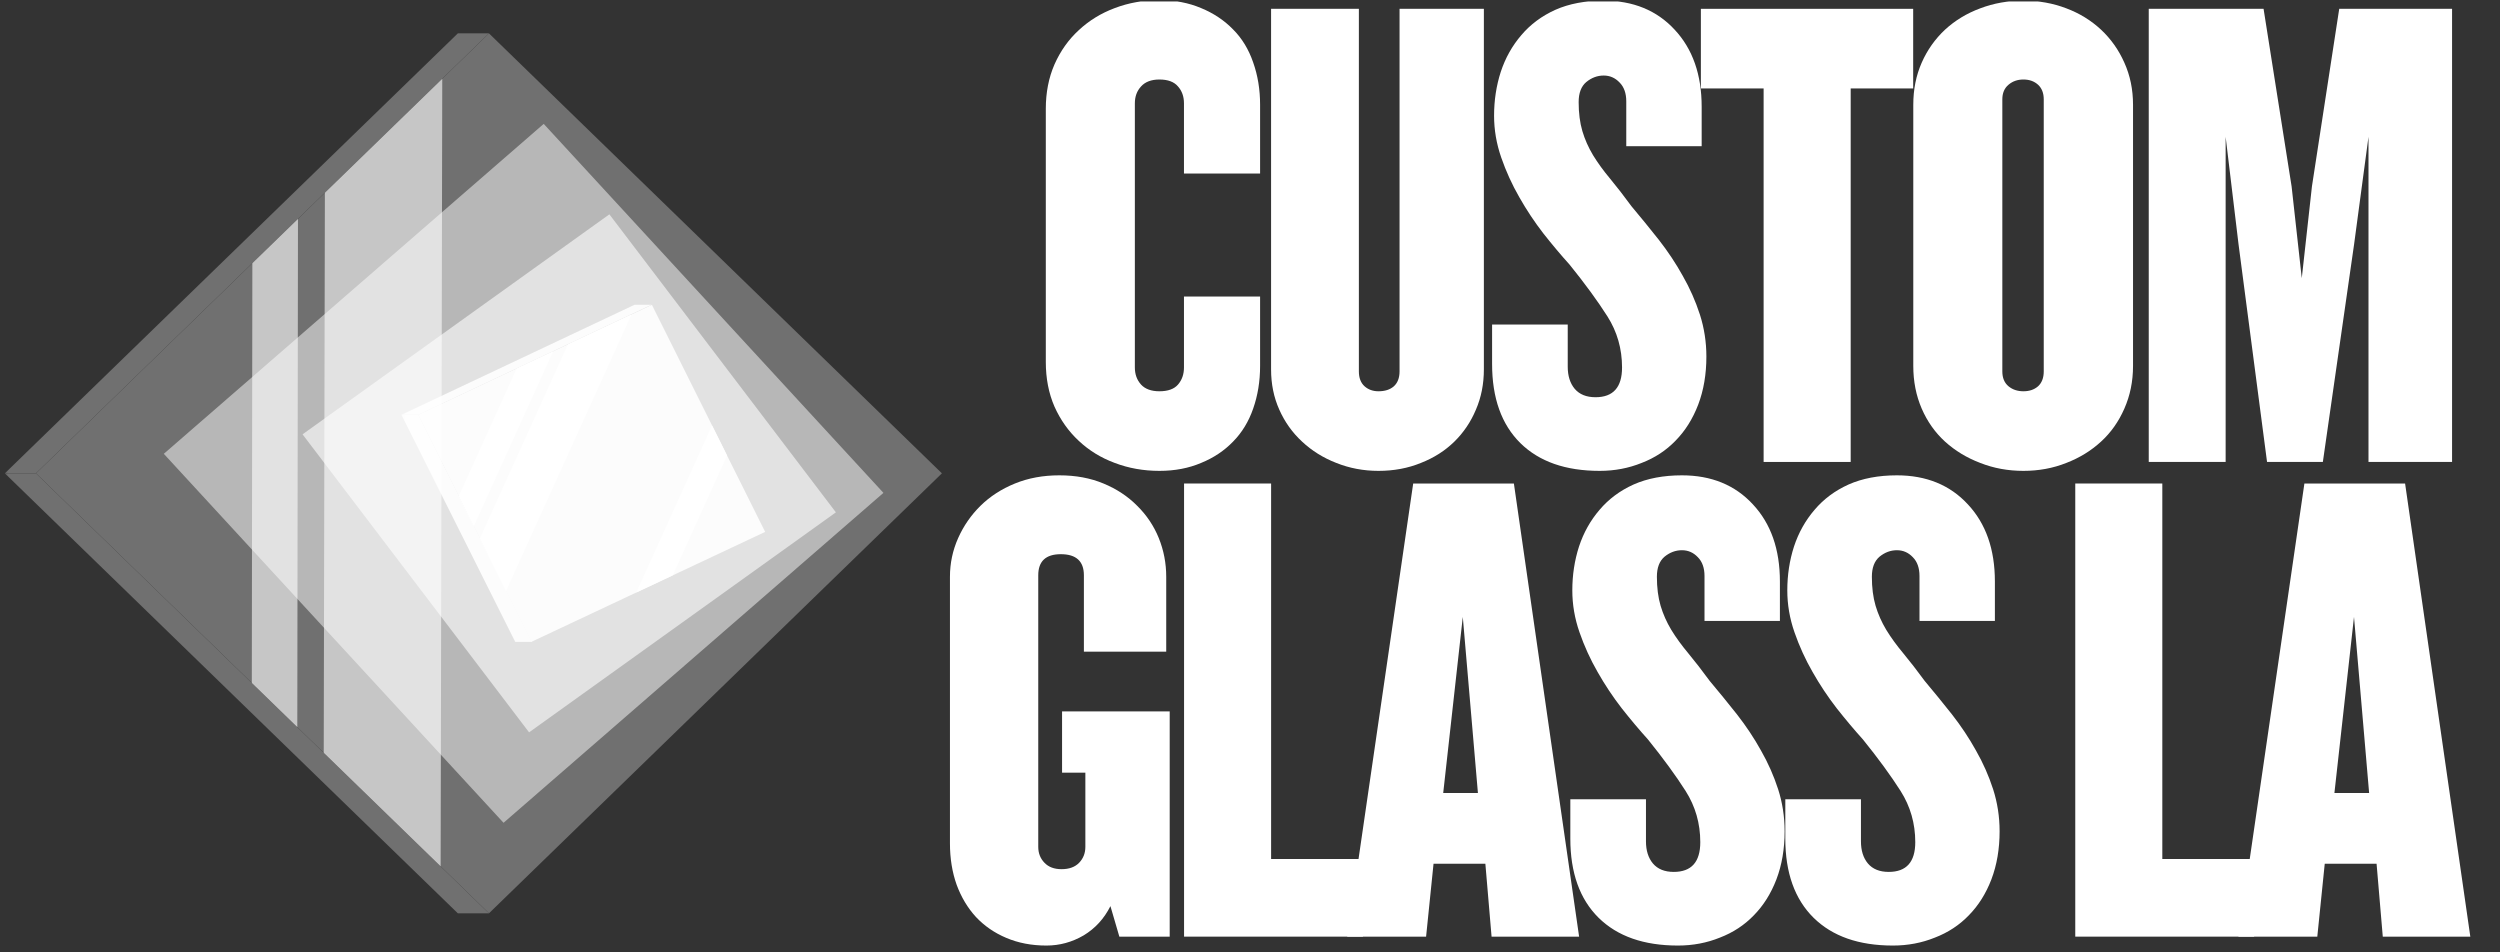<svg xmlns="http://www.w3.org/2000/svg" xmlns:xlink="http://www.w3.org/1999/xlink" width="210" zoomAndPan="magnify" viewBox="0 0 157.5 60" height="80" preserveAspectRatio="xMidYMid meet" version="1.2"><rect x="0" y="0" width="157.5" height="60" fill="#333333" stroke="none"/><defs><filter x="0%" y="0%" width="100%" filterUnits="objectBoundingBox" id="2425152142" height="100%"><feColorMatrix values="0 0 0 0 1 0 0 0 0 1 0 0 0 0 1 0 0 0 1 0" type="matrix" in="SourceGraphic"/></filter><clipPath id="bc00167230"><path d="M 1 1 L 23.566 1 L 23.566 22.766 L 1 22.766 Z M 1 1 "/></clipPath><clipPath id="531a317e9d"><path d="M 0.121 8 L 9 8 L 9 22.766 L 0.121 22.766 Z M 0.121 8 "/></clipPath><clipPath id="cd78eeb88e"><path d="M 0.121 1 L 17 1 L 17 9 L 0.121 9 Z M 0.121 1 "/></clipPath><clipPath id="ce5cea3aff"><rect x="0" width="24" y="0" height="23"/></clipPath><clipPath id="73c78d5ee8"><path d="M 26.062 19.074 L 48.598 19.074 L 48.598 40.566 L 26.062 40.566 Z M 26.062 19.074 "/></clipPath><clipPath id="4584e9f179"><path d="M 26.348 26.133 L 41.07 19.207 L 48.203 33.508 L 33.48 40.434 Z M 26.348 26.133 "/></clipPath><clipPath id="835bdedc8f"><path d="M 1 0.016 L 35 0.016 L 35 33.508 L 1 33.508 Z M 1 0.016 "/></clipPath><clipPath id="f051d8d96b"><rect x="0" width="36" y="0" height="34"/></clipPath><clipPath id="42928702ac"><path d="M 1 0.273 L 47 0.273 L 47 45 L 1 45 Z M 1 0.273 "/></clipPath><clipPath id="2ef37da15e"><rect x="0" width="48" y="0" height="46"/></clipPath><clipPath id="1b7d820901"><path d="M 0 1 L 59.809 1 L 59.809 58 L 0 58 Z M 0 1 "/></clipPath><clipPath id="bf1da85d3c"><path d="M 0.238 28 L 31 28 L 31 56.992 L 0.238 56.992 Z M 0.238 28 "/></clipPath><clipPath id="c92a4290d8"><path d="M 2 1 L 59.809 1 L 59.809 56.992 L 2 56.992 Z M 2 1 "/></clipPath><clipPath id="b9b2a3dc6e"><path d="M 0.238 1 L 31 1 L 31 29 L 0.238 29 Z M 0.238 1 "/></clipPath><clipPath id="1f47efadc8"><rect x="0" width="60" y="0" height="57"/></clipPath><clipPath id="f68a4c5bee"><path d="M 15 0.094 L 29 0.094 L 29 59.902 L 15 59.902 Z M 15 0.094 "/></clipPath><clipPath id="965f470795"><path d="M 0.789 2 L 13.23 2 L 13.23 57.676 L 0.789 57.676 Z M 0.789 2 "/></clipPath><clipPath id="9d71278826"><path d="M -12.734 29.82 L 15.805 2.102 L 44.34 29.82 L 15.805 57.539 Z M -12.734 29.82 "/></clipPath><clipPath id="96ecf5a587"><rect x="0" width="14" y="0" height="60"/></clipPath><clipPath id="b5a4b3bcd9"><path d="M 65 0.094 L 80 0.094 L 80 30 L 65 30 Z M 65 0.094 "/></clipPath><clipPath id="182d28c8f8"><path d="M 80 0.094 L 94 0.094 L 94 30 L 80 30 Z M 80 0.094 "/></clipPath><clipPath id="ef7ceb2f8c"><path d="M 94 0.094 L 108 0.094 L 108 30 L 94 30 Z M 94 0.094 "/></clipPath><clipPath id="f954808814"><path d="M 107 0.094 L 121 0.094 L 121 30 L 107 30 Z M 107 0.094 "/></clipPath><clipPath id="8bd3c089de"><path d="M 120 0.094 L 135 0.094 L 135 30 L 120 30 Z M 120 0.094 "/></clipPath><clipPath id="20587fcb24"><path d="M 135 0.094 L 155 0.094 L 155 30 L 135 30 Z M 135 0.094 "/></clipPath><clipPath id="1226017ffb"><path d="M 59 29 L 74 29 L 74 59.902 L 59 59.902 Z M 59 29 "/></clipPath><clipPath id="0f4bb7cf28"><path d="M 74 30 L 86 30 L 86 59.902 L 74 59.902 Z M 74 30 "/></clipPath><clipPath id="6b7a800414"><path d="M 84 30 L 100 30 L 100 59.902 L 84 59.902 Z M 84 30 "/></clipPath><clipPath id="b68014a26a"><path d="M 98 29 L 113 29 L 113 59.902 L 98 59.902 Z M 98 29 "/></clipPath><clipPath id="706c47fad8"><path d="M 112 29 L 126 29 L 126 59.902 L 112 59.902 Z M 112 29 "/></clipPath><clipPath id="11a2a5ab9a"><path d="M 125 59 L 126 59 L 126 59.902 L 125 59.902 Z M 125 59 "/></clipPath><clipPath id="8f83a80119"><path d="M 130 30 L 143 30 L 143 59.902 L 130 59.902 Z M 130 30 "/></clipPath><clipPath id="b6105d3b23"><path d="M 141 30 L 156 30 L 156 59.902 L 141 59.902 Z M 141 30 "/></clipPath></defs><g id="e82ffa7aaa"><g mask="url(#3c27de98d0)" transform="matrix(1,0,0,1,25,18)"><g clip-path="url(#ce5cea3aff)"><g clip-rule="nonzero" clip-path="url(#bc00167230)"><path style=" stroke:none;fill-rule:nonzero;fill:#ffffff;fill-opacity:1;" d="M 1.348 8.133 L 16.07 1.207 L 23.203 15.508 L 8.48 22.434 Z M 1.348 8.133 "/></g><g clip-rule="nonzero" clip-path="url(#531a317e9d)"><path style=" stroke:none;fill-rule:nonzero;fill:#ffffff;fill-opacity:1;" d="M 8.52 22.438 L 7.461 22.438 L 0.293 8.133 L 1.352 8.133 Z M 8.52 22.438 "/></g><g clip-rule="nonzero" clip-path="url(#cd78eeb88e)"><path style=" stroke:none;fill-rule:nonzero;fill:#ffffff;fill-opacity:1;" d="M 16.031 1.203 L 14.973 1.203 L 0.293 8.133 L 1.352 8.133 Z M 16.031 1.203 "/></g></g><mask id="3c27de98d0"><g filter="url(#2425152142)"><rect x="0" width="157.5" y="0" height="60" style="fill:#000000;fill-opacity:0.9;stroke:none;"/></g></mask></g><g clip-rule="nonzero" clip-path="url(#73c78d5ee8)"><g clip-rule="nonzero" clip-path="url(#4584e9f179)"><path style="fill:none;stroke-width:7;stroke-linecap:butt;stroke-linejoin:miter;stroke:#ffffff;stroke-opacity:1;stroke-miterlimit:10;" d="M 141.737 97.154 L 119.924 146.674 " transform="matrix(0.41,0,0,0.398,-19.417,-19.925)"/><path style="fill:none;stroke-width:4;stroke-linecap:butt;stroke-linejoin:miter;stroke:#ffffff;stroke-opacity:1;stroke-miterlimit:10;" d="M 134.921 94.837 L 113.117 144.357 " transform="matrix(0.41,0,0,0.398,-19.417,-19.925)"/><path style="fill:none;stroke-width:4;stroke-linecap:butt;stroke-linejoin:miter;stroke:#ffffff;stroke-opacity:1;stroke-miterlimit:10;" d="M 163.541 107.028 L 141.737 156.558 " transform="matrix(0.41,0,0,0.398,-19.417,-19.925)"/></g></g><g mask="url(#2e50f640f8)" transform="matrix(1,0,0,1,18,13)"><g clip-path="url(#f051d8d96b)"><g clip-rule="nonzero" clip-path="url(#835bdedc8f)"><path style=" stroke:none;fill-rule:nonzero;fill:#ffffff;fill-opacity:1;" d="M 1.062 14.363 L 20.391 0.504 L 34.66 19.277 L 15.332 33.137 Z M 1.062 14.363 "/></g></g><mask id="2e50f640f8"><g filter="url(#2425152142)"><rect x="0" width="157.5" y="0" height="60" style="fill:#000000;fill-opacity:0.6;stroke:none;"/></g></mask></g><g mask="url(#63e808a608)" transform="matrix(1,0,0,1,9,7)"><g clip-path="url(#2ef37da15e)"><g clip-rule="nonzero" clip-path="url(#42928702ac)"><path style=" stroke:none;fill-rule:nonzero;fill:#ffffff;fill-opacity:1;" d="M 1.32 21.59 L 25.254 0.805 L 46.656 24.051 L 22.723 44.836 Z M 1.32 21.59 "/></g></g><mask id="63e808a608"><g filter="url(#2425152142)"><rect x="0" width="157.5" y="0" height="60" style="fill:#000000;fill-opacity:0.5;stroke:none;"/></g></mask></g><g clip-rule="nonzero" clip-path="url(#1b7d820901)"><g mask="url(#78ace01c40)" transform="matrix(1,0,0,1,0,1)"><g clip-path="url(#1f47efadc8)"><g clip-rule="nonzero" clip-path="url(#bf1da85d3c)"><path style=" stroke:none;fill-rule:nonzero;fill:#ffffff;fill-opacity:1;" d="M 2.266 28.82 L 0.305 28.82 L 28.844 56.539 L 30.805 56.539 Z M 2.266 28.82 "/></g><g clip-rule="nonzero" clip-path="url(#c92a4290d8)"><path style=" stroke:none;fill-rule:nonzero;fill:#ffffff;fill-opacity:1;" d="M 2.266 28.82 L 30.805 1.102 L 59.34 28.82 L 30.805 56.539 Z M 2.266 28.82 "/></g><g clip-rule="nonzero" clip-path="url(#b9b2a3dc6e)"><path style=" stroke:none;fill-rule:nonzero;fill:#ffffff;fill-opacity:1;" d="M 0.305 28.82 L 2.266 28.82 L 30.805 1.102 L 28.844 1.102 Z M 0.305 28.82 "/></g></g><mask id="78ace01c40"><g filter="url(#2425152142)"><rect x="0" width="157.5" y="0" height="60" style="fill:#000000;fill-opacity:0.3;stroke:none;"/></g></mask></g></g><g clip-rule="nonzero" clip-path="url(#f68a4c5bee)"><g mask="url(#6da7ccda76)" transform="matrix(1,0,0,1,15,0)"><g clip-path="url(#96ecf5a587)"><g clip-rule="nonzero" clip-path="url(#965f470795)"><g clip-rule="nonzero" clip-path="url(#9d71278826)"><path style="fill:none;stroke-width:18;stroke-linecap:butt;stroke-linejoin:miter;stroke:#ffffff;stroke-opacity:1;stroke-miterlimit:10;" d="M 106.338 51.364 L 106.043 198.628 " transform="matrix(0.41,0,0,0.398,-34.417,-19.925)"/><path style="fill:none;stroke-width:7;stroke-linecap:butt;stroke-linejoin:miter;stroke:#ffffff;stroke-opacity:1;stroke-miterlimit:10;" d="M 89.673 62.701 L 89.511 189.539 " transform="matrix(0.41,0,0,0.398,-34.417,-19.925)"/></g></g></g><mask id="6da7ccda76"><g filter="url(#2425152142)"><rect x="0" width="157.5" y="0" height="60" style="fill:#000000;fill-opacity:0.6;stroke:none;"/></g></mask></g></g><g clip-rule="nonzero" clip-path="url(#b5a4b3bcd9)"><g style="fill:#ffffff;fill-opacity:1;"><g transform="translate(64.902, 29.103)"><path style="stroke:none" d="M 14.484 -6.047 C 14.484 -5.078 14.336 -4.18 14.047 -3.359 C 13.766 -2.547 13.344 -1.852 12.781 -1.281 C 12.227 -0.707 11.555 -0.258 10.766 0.062 C 9.984 0.395 9.109 0.562 8.141 0.562 C 7.141 0.562 6.203 0.395 5.328 0.062 C 4.461 -0.258 3.707 -0.723 3.062 -1.328 C 2.414 -1.93 1.906 -2.648 1.531 -3.484 C 1.164 -4.328 0.984 -5.266 0.984 -6.297 L 0.984 -22.25 C 0.984 -23.27 1.164 -24.203 1.531 -25.047 C 1.906 -25.891 2.414 -26.609 3.062 -27.203 C 3.707 -27.805 4.461 -28.27 5.328 -28.594 C 6.203 -28.926 7.141 -29.094 8.141 -29.094 C 9.109 -29.094 9.984 -28.926 10.766 -28.594 C 11.555 -28.27 12.227 -27.82 12.781 -27.25 C 13.344 -26.688 13.766 -25.992 14.047 -25.172 C 14.336 -24.359 14.484 -23.469 14.484 -22.5 L 14.484 -18.172 L 9.688 -18.172 L 9.688 -22.594 C 9.688 -23.02 9.562 -23.375 9.312 -23.656 C 9.07 -23.945 8.68 -24.094 8.141 -24.094 C 7.629 -24.094 7.242 -23.945 6.984 -23.656 C 6.723 -23.375 6.594 -23.02 6.594 -22.594 L 6.594 -5.953 C 6.594 -5.523 6.723 -5.164 6.984 -4.875 C 7.242 -4.594 7.629 -4.453 8.141 -4.453 C 8.68 -4.453 9.07 -4.594 9.312 -4.875 C 9.562 -5.164 9.688 -5.523 9.688 -5.953 L 9.688 -10.422 L 14.484 -10.422 Z M 14.484 -6.047 "/></g></g></g><g clip-rule="nonzero" clip-path="url(#182d28c8f8)"><g style="fill:#ffffff;fill-opacity:1;"><g transform="translate(78.875, 29.103)"><path style="stroke:none" d="M 14.609 -5.828 C 14.609 -4.91 14.441 -4.066 14.109 -3.297 C 13.785 -2.523 13.332 -1.852 12.75 -1.281 C 12.164 -0.707 11.461 -0.258 10.641 0.062 C 9.828 0.395 8.938 0.562 7.969 0.562 C 7.031 0.562 6.145 0.395 5.312 0.062 C 4.488 -0.258 3.77 -0.707 3.156 -1.281 C 2.539 -1.852 2.062 -2.523 1.719 -3.297 C 1.375 -4.066 1.203 -4.91 1.203 -5.828 L 1.203 -28.547 L 6.734 -28.547 L 6.734 -5.703 C 6.734 -5.297 6.852 -4.984 7.094 -4.766 C 7.332 -4.555 7.625 -4.453 7.969 -4.453 C 8.375 -4.453 8.695 -4.555 8.938 -4.766 C 9.176 -4.984 9.297 -5.297 9.297 -5.703 L 9.297 -28.547 L 14.609 -28.547 Z M 14.609 -5.828 "/></g></g></g><g clip-rule="nonzero" clip-path="url(#ef7ceb2f8c)"><g style="fill:#ffffff;fill-opacity:1;"><g transform="translate(93.361, 29.103)"><path style="stroke:none" d="M 14.141 -6.641 C 14.141 -5.523 13.969 -4.516 13.625 -3.609 C 13.281 -2.711 12.805 -1.957 12.203 -1.344 C 11.609 -0.727 10.895 -0.258 10.062 0.062 C 9.238 0.395 8.359 0.562 7.422 0.562 C 5.273 0.562 3.609 -0.02 2.422 -1.188 C 1.234 -2.363 0.641 -4.023 0.641 -6.172 L 0.641 -8.656 L 5.406 -8.656 L 5.406 -6 C 5.406 -5.426 5.551 -4.961 5.844 -4.609 C 6.145 -4.254 6.582 -4.078 7.156 -4.078 C 8.27 -4.078 8.828 -4.703 8.828 -5.953 C 8.828 -7.129 8.52 -8.203 7.906 -9.172 C 7.289 -10.141 6.5 -11.223 5.531 -12.422 C 4.988 -13.023 4.438 -13.68 3.875 -14.391 C 3.32 -15.109 2.816 -15.867 2.359 -16.672 C 1.898 -17.473 1.52 -18.305 1.219 -19.172 C 0.914 -20.047 0.766 -20.926 0.766 -21.812 C 0.766 -22.781 0.906 -23.703 1.188 -24.578 C 1.477 -25.453 1.91 -26.223 2.484 -26.891 C 3.055 -27.566 3.77 -28.098 4.625 -28.484 C 5.488 -28.867 6.504 -29.062 7.672 -29.062 C 9.523 -29.062 11.016 -28.453 12.141 -27.234 C 13.273 -26.023 13.844 -24.406 13.844 -22.375 L 13.844 -19.891 L 9.094 -19.891 L 9.094 -22.719 C 9.094 -23.227 8.953 -23.625 8.672 -23.906 C 8.398 -24.195 8.066 -24.344 7.672 -24.344 C 7.273 -24.344 6.91 -24.207 6.578 -23.938 C 6.254 -23.664 6.094 -23.242 6.094 -22.672 C 6.094 -21.984 6.172 -21.375 6.328 -20.844 C 6.484 -20.32 6.707 -19.816 7 -19.328 C 7.301 -18.836 7.66 -18.344 8.078 -17.844 C 8.492 -17.344 8.941 -16.766 9.422 -16.109 C 9.992 -15.43 10.566 -14.727 11.141 -14 C 11.711 -13.27 12.219 -12.508 12.656 -11.719 C 13.102 -10.938 13.461 -10.125 13.734 -9.281 C 14.004 -8.438 14.141 -7.555 14.141 -6.641 Z M 14.141 -6.641 "/></g></g></g><g clip-rule="nonzero" clip-path="url(#f954808814)"><g style="fill:#ffffff;fill-opacity:1;"><g transform="translate(106.905, 29.103)"><path style="stroke:none" d="M 9.688 -23.531 L 9.688 0 L 4.203 0 L 4.203 -23.531 L 0.25 -23.531 L 0.25 -28.547 L 13.625 -28.547 L 13.625 -23.531 Z M 9.688 -23.531 "/></g></g></g><g clip-rule="nonzero" clip-path="url(#8bd3c089de)"><g style="fill:#ffffff;fill-opacity:1;"><g transform="translate(119.506, 29.103)"><path style="stroke:none" d="M 14.875 -6.047 C 14.875 -5.078 14.691 -4.18 14.328 -3.359 C 13.973 -2.547 13.484 -1.852 12.859 -1.281 C 12.234 -0.707 11.504 -0.258 10.672 0.062 C 9.836 0.395 8.938 0.562 7.969 0.562 C 7 0.562 6.094 0.395 5.25 0.062 C 4.406 -0.258 3.664 -0.707 3.031 -1.281 C 2.406 -1.852 1.914 -2.547 1.562 -3.359 C 1.207 -4.18 1.031 -5.078 1.031 -6.047 L 1.031 -22.5 C 1.031 -23.469 1.207 -24.352 1.562 -25.156 C 1.914 -25.957 2.406 -26.648 3.031 -27.234 C 3.664 -27.816 4.406 -28.266 5.25 -28.578 C 6.094 -28.898 7 -29.062 7.969 -29.062 C 8.938 -29.062 9.836 -28.898 10.672 -28.578 C 11.504 -28.266 12.234 -27.816 12.859 -27.234 C 13.484 -26.648 13.973 -25.957 14.328 -25.156 C 14.691 -24.352 14.875 -23.469 14.875 -22.5 Z M 9.25 -22.844 C 9.25 -23.238 9.129 -23.547 8.891 -23.766 C 8.648 -23.984 8.344 -24.094 7.969 -24.094 C 7.602 -24.094 7.289 -23.984 7.031 -23.766 C 6.77 -23.547 6.641 -23.238 6.641 -22.844 L 6.641 -5.703 C 6.641 -5.297 6.77 -4.984 7.031 -4.766 C 7.289 -4.555 7.602 -4.453 7.969 -4.453 C 8.344 -4.453 8.648 -4.555 8.891 -4.766 C 9.129 -4.984 9.25 -5.297 9.25 -5.703 Z M 9.25 -22.844 "/></g></g></g><g clip-rule="nonzero" clip-path="url(#20587fcb24)"><g style="fill:#ffffff;fill-opacity:1;"><g transform="translate(134.121, 29.103)"><path style="stroke:none" d="M 15.094 0 L 15.094 -20.484 L 14.188 -13.719 L 12.219 0 L 8.703 0 L 6.906 -13.719 L 6.094 -20.484 L 6.094 0 L 1.25 0 L 1.25 -28.547 L 8.484 -28.547 L 10.25 -17.359 L 10.891 -11.578 L 11.531 -17.359 L 13.25 -28.547 L 20.359 -28.547 L 20.359 0 Z M 15.094 0 "/></g></g></g><g clip-rule="nonzero" clip-path="url(#1226017ffb)"><g style="fill:#ffffff;fill-opacity:1;"><g transform="translate(58.816, 59.008)"><path style="stroke:none" d="M 11.703 0 L 11.141 -1.922 C 10.742 -1.129 10.18 -0.516 9.453 -0.078 C 8.723 0.348 7.941 0.562 7.109 0.562 C 6.172 0.562 5.328 0.398 4.578 0.078 C 3.836 -0.234 3.203 -0.672 2.672 -1.234 C 2.148 -1.805 1.742 -2.484 1.453 -3.266 C 1.172 -4.055 1.031 -4.926 1.031 -5.875 L 1.031 -22.672 C 1.031 -23.523 1.203 -24.336 1.547 -25.109 C 1.891 -25.879 2.359 -26.555 2.953 -27.141 C 3.555 -27.734 4.281 -28.203 5.125 -28.547 C 5.969 -28.891 6.898 -29.062 7.922 -29.062 C 8.953 -29.062 9.879 -28.891 10.703 -28.547 C 11.535 -28.203 12.242 -27.734 12.828 -27.141 C 13.422 -26.555 13.875 -25.879 14.188 -25.109 C 14.5 -24.336 14.656 -23.523 14.656 -22.672 L 14.656 -17.953 L 9.469 -17.953 L 9.469 -22.766 C 9.469 -23.648 8.984 -24.094 8.016 -24.094 C 7.066 -24.094 6.594 -23.648 6.594 -22.766 L 6.594 -5.656 C 6.594 -5.258 6.723 -4.926 6.984 -4.656 C 7.242 -4.383 7.602 -4.25 8.062 -4.25 C 8.539 -4.25 8.91 -4.383 9.172 -4.656 C 9.43 -4.926 9.562 -5.258 9.562 -5.656 L 9.562 -10.328 L 8.094 -10.328 L 8.094 -14.188 L 14.875 -14.188 L 14.875 0 Z M 11.703 0 "/></g></g></g><g clip-rule="nonzero" clip-path="url(#0f4bb7cf28)"><g style="fill:#ffffff;fill-opacity:1;"><g transform="translate(73.346, 59.008)"><path style="stroke:none" d="M 1.25 0 L 1.25 -28.547 L 6.734 -28.547 L 6.734 -4.891 L 12.516 -4.891 L 12.516 0 Z M 1.25 0 "/></g></g></g><g clip-rule="nonzero" clip-path="url(#6b7a800414)"><g style="fill:#ffffff;fill-opacity:1;"><g transform="translate(84.875, 59.008)"><path style="stroke:none" d="M 9.094 0 L 8.703 -4.594 L 5.438 -4.594 L 4.969 0 L 0 0 L 4.156 -28.547 L 10.5 -28.547 L 14.609 0 Z M 7.281 -20.141 L 6.047 -9.047 L 8.234 -9.047 Z M 7.281 -20.141 "/></g></g></g><g clip-rule="nonzero" clip-path="url(#b68014a26a)"><g style="fill:#ffffff;fill-opacity:1;"><g transform="translate(98.29, 59.008)"><path style="stroke:none" d="M 14.141 -6.641 C 14.141 -5.523 13.969 -4.516 13.625 -3.609 C 13.281 -2.711 12.805 -1.957 12.203 -1.344 C 11.609 -0.727 10.895 -0.258 10.062 0.062 C 9.238 0.395 8.359 0.562 7.422 0.562 C 5.273 0.562 3.609 -0.02 2.422 -1.188 C 1.234 -2.363 0.641 -4.023 0.641 -6.172 L 0.641 -8.656 L 5.406 -8.656 L 5.406 -6 C 5.406 -5.426 5.551 -4.961 5.844 -4.609 C 6.145 -4.254 6.582 -4.078 7.156 -4.078 C 8.27 -4.078 8.828 -4.703 8.828 -5.953 C 8.828 -7.129 8.52 -8.203 7.906 -9.172 C 7.289 -10.141 6.5 -11.223 5.531 -12.422 C 4.988 -13.023 4.438 -13.68 3.875 -14.391 C 3.32 -15.109 2.816 -15.867 2.359 -16.672 C 1.898 -17.473 1.52 -18.305 1.219 -19.172 C 0.914 -20.047 0.766 -20.926 0.766 -21.812 C 0.766 -22.781 0.906 -23.703 1.188 -24.578 C 1.477 -25.453 1.91 -26.223 2.484 -26.891 C 3.055 -27.566 3.77 -28.098 4.625 -28.484 C 5.488 -28.867 6.504 -29.062 7.672 -29.062 C 9.523 -29.062 11.016 -28.453 12.141 -27.234 C 13.273 -26.023 13.844 -24.406 13.844 -22.375 L 13.844 -19.891 L 9.094 -19.891 L 9.094 -22.719 C 9.094 -23.227 8.953 -23.625 8.672 -23.906 C 8.398 -24.195 8.066 -24.344 7.672 -24.344 C 7.273 -24.344 6.91 -24.207 6.578 -23.938 C 6.254 -23.664 6.094 -23.242 6.094 -22.672 C 6.094 -21.984 6.172 -21.375 6.328 -20.844 C 6.484 -20.32 6.707 -19.816 7 -19.328 C 7.301 -18.836 7.66 -18.344 8.078 -17.844 C 8.492 -17.344 8.941 -16.766 9.422 -16.109 C 9.992 -15.43 10.566 -14.727 11.141 -14 C 11.711 -13.27 12.219 -12.508 12.656 -11.719 C 13.102 -10.938 13.461 -10.125 13.734 -9.281 C 14.004 -8.438 14.141 -7.555 14.141 -6.641 Z M 14.141 -6.641 "/></g></g></g><g clip-rule="nonzero" clip-path="url(#706c47fad8)"><g style="fill:#ffffff;fill-opacity:1;"><g transform="translate(111.834, 59.008)"><path style="stroke:none" d="M 14.141 -6.641 C 14.141 -5.523 13.969 -4.516 13.625 -3.609 C 13.281 -2.711 12.805 -1.957 12.203 -1.344 C 11.609 -0.727 10.895 -0.258 10.062 0.062 C 9.238 0.395 8.359 0.562 7.422 0.562 C 5.273 0.562 3.609 -0.02 2.422 -1.188 C 1.234 -2.363 0.641 -4.023 0.641 -6.172 L 0.641 -8.656 L 5.406 -8.656 L 5.406 -6 C 5.406 -5.426 5.551 -4.961 5.844 -4.609 C 6.145 -4.254 6.582 -4.078 7.156 -4.078 C 8.27 -4.078 8.828 -4.703 8.828 -5.953 C 8.828 -7.129 8.52 -8.203 7.906 -9.172 C 7.289 -10.141 6.5 -11.223 5.531 -12.422 C 4.988 -13.023 4.438 -13.68 3.875 -14.391 C 3.32 -15.109 2.816 -15.867 2.359 -16.672 C 1.898 -17.473 1.52 -18.305 1.219 -19.172 C 0.914 -20.047 0.766 -20.926 0.766 -21.812 C 0.766 -22.781 0.906 -23.703 1.188 -24.578 C 1.477 -25.453 1.91 -26.223 2.484 -26.891 C 3.055 -27.566 3.77 -28.098 4.625 -28.484 C 5.488 -28.867 6.504 -29.062 7.672 -29.062 C 9.523 -29.062 11.016 -28.453 12.141 -27.234 C 13.273 -26.023 13.844 -24.406 13.844 -22.375 L 13.844 -19.891 L 9.094 -19.891 L 9.094 -22.719 C 9.094 -23.227 8.953 -23.625 8.672 -23.906 C 8.398 -24.195 8.066 -24.344 7.672 -24.344 C 7.273 -24.344 6.91 -24.207 6.578 -23.938 C 6.254 -23.664 6.094 -23.242 6.094 -22.672 C 6.094 -21.984 6.172 -21.375 6.328 -20.844 C 6.484 -20.32 6.707 -19.816 7 -19.328 C 7.301 -18.836 7.66 -18.344 8.078 -17.844 C 8.492 -17.344 8.941 -16.766 9.422 -16.109 C 9.992 -15.43 10.566 -14.727 11.141 -14 C 11.711 -13.27 12.219 -12.508 12.656 -11.719 C 13.102 -10.938 13.461 -10.125 13.734 -9.281 C 14.004 -8.438 14.141 -7.555 14.141 -6.641 Z M 14.141 -6.641 "/></g></g></g><g clip-rule="nonzero" clip-path="url(#11a2a5ab9a)"><g style="fill:#ffffff;fill-opacity:1;"><g transform="translate(125.377, 59.008)"><path style="stroke:none" d=""/></g></g></g><g clip-rule="nonzero" clip-path="url(#8f83a80119)"><g style="fill:#ffffff;fill-opacity:1;"><g transform="translate(129.492, 59.008)"><path style="stroke:none" d="M 1.25 0 L 1.25 -28.547 L 6.734 -28.547 L 6.734 -4.891 L 12.516 -4.891 L 12.516 0 Z M 1.25 0 "/></g></g></g><g clip-rule="nonzero" clip-path="url(#b6105d3b23)"><g style="fill:#ffffff;fill-opacity:1;"><g transform="translate(141.021, 59.008)"><path style="stroke:none" d="M 9.094 0 L 8.703 -4.594 L 5.438 -4.594 L 4.969 0 L 0 0 L 4.156 -28.547 L 10.5 -28.547 L 14.609 0 Z M 7.281 -20.141 L 6.047 -9.047 L 8.234 -9.047 Z M 7.281 -20.141 "/></g></g></g></g></svg>